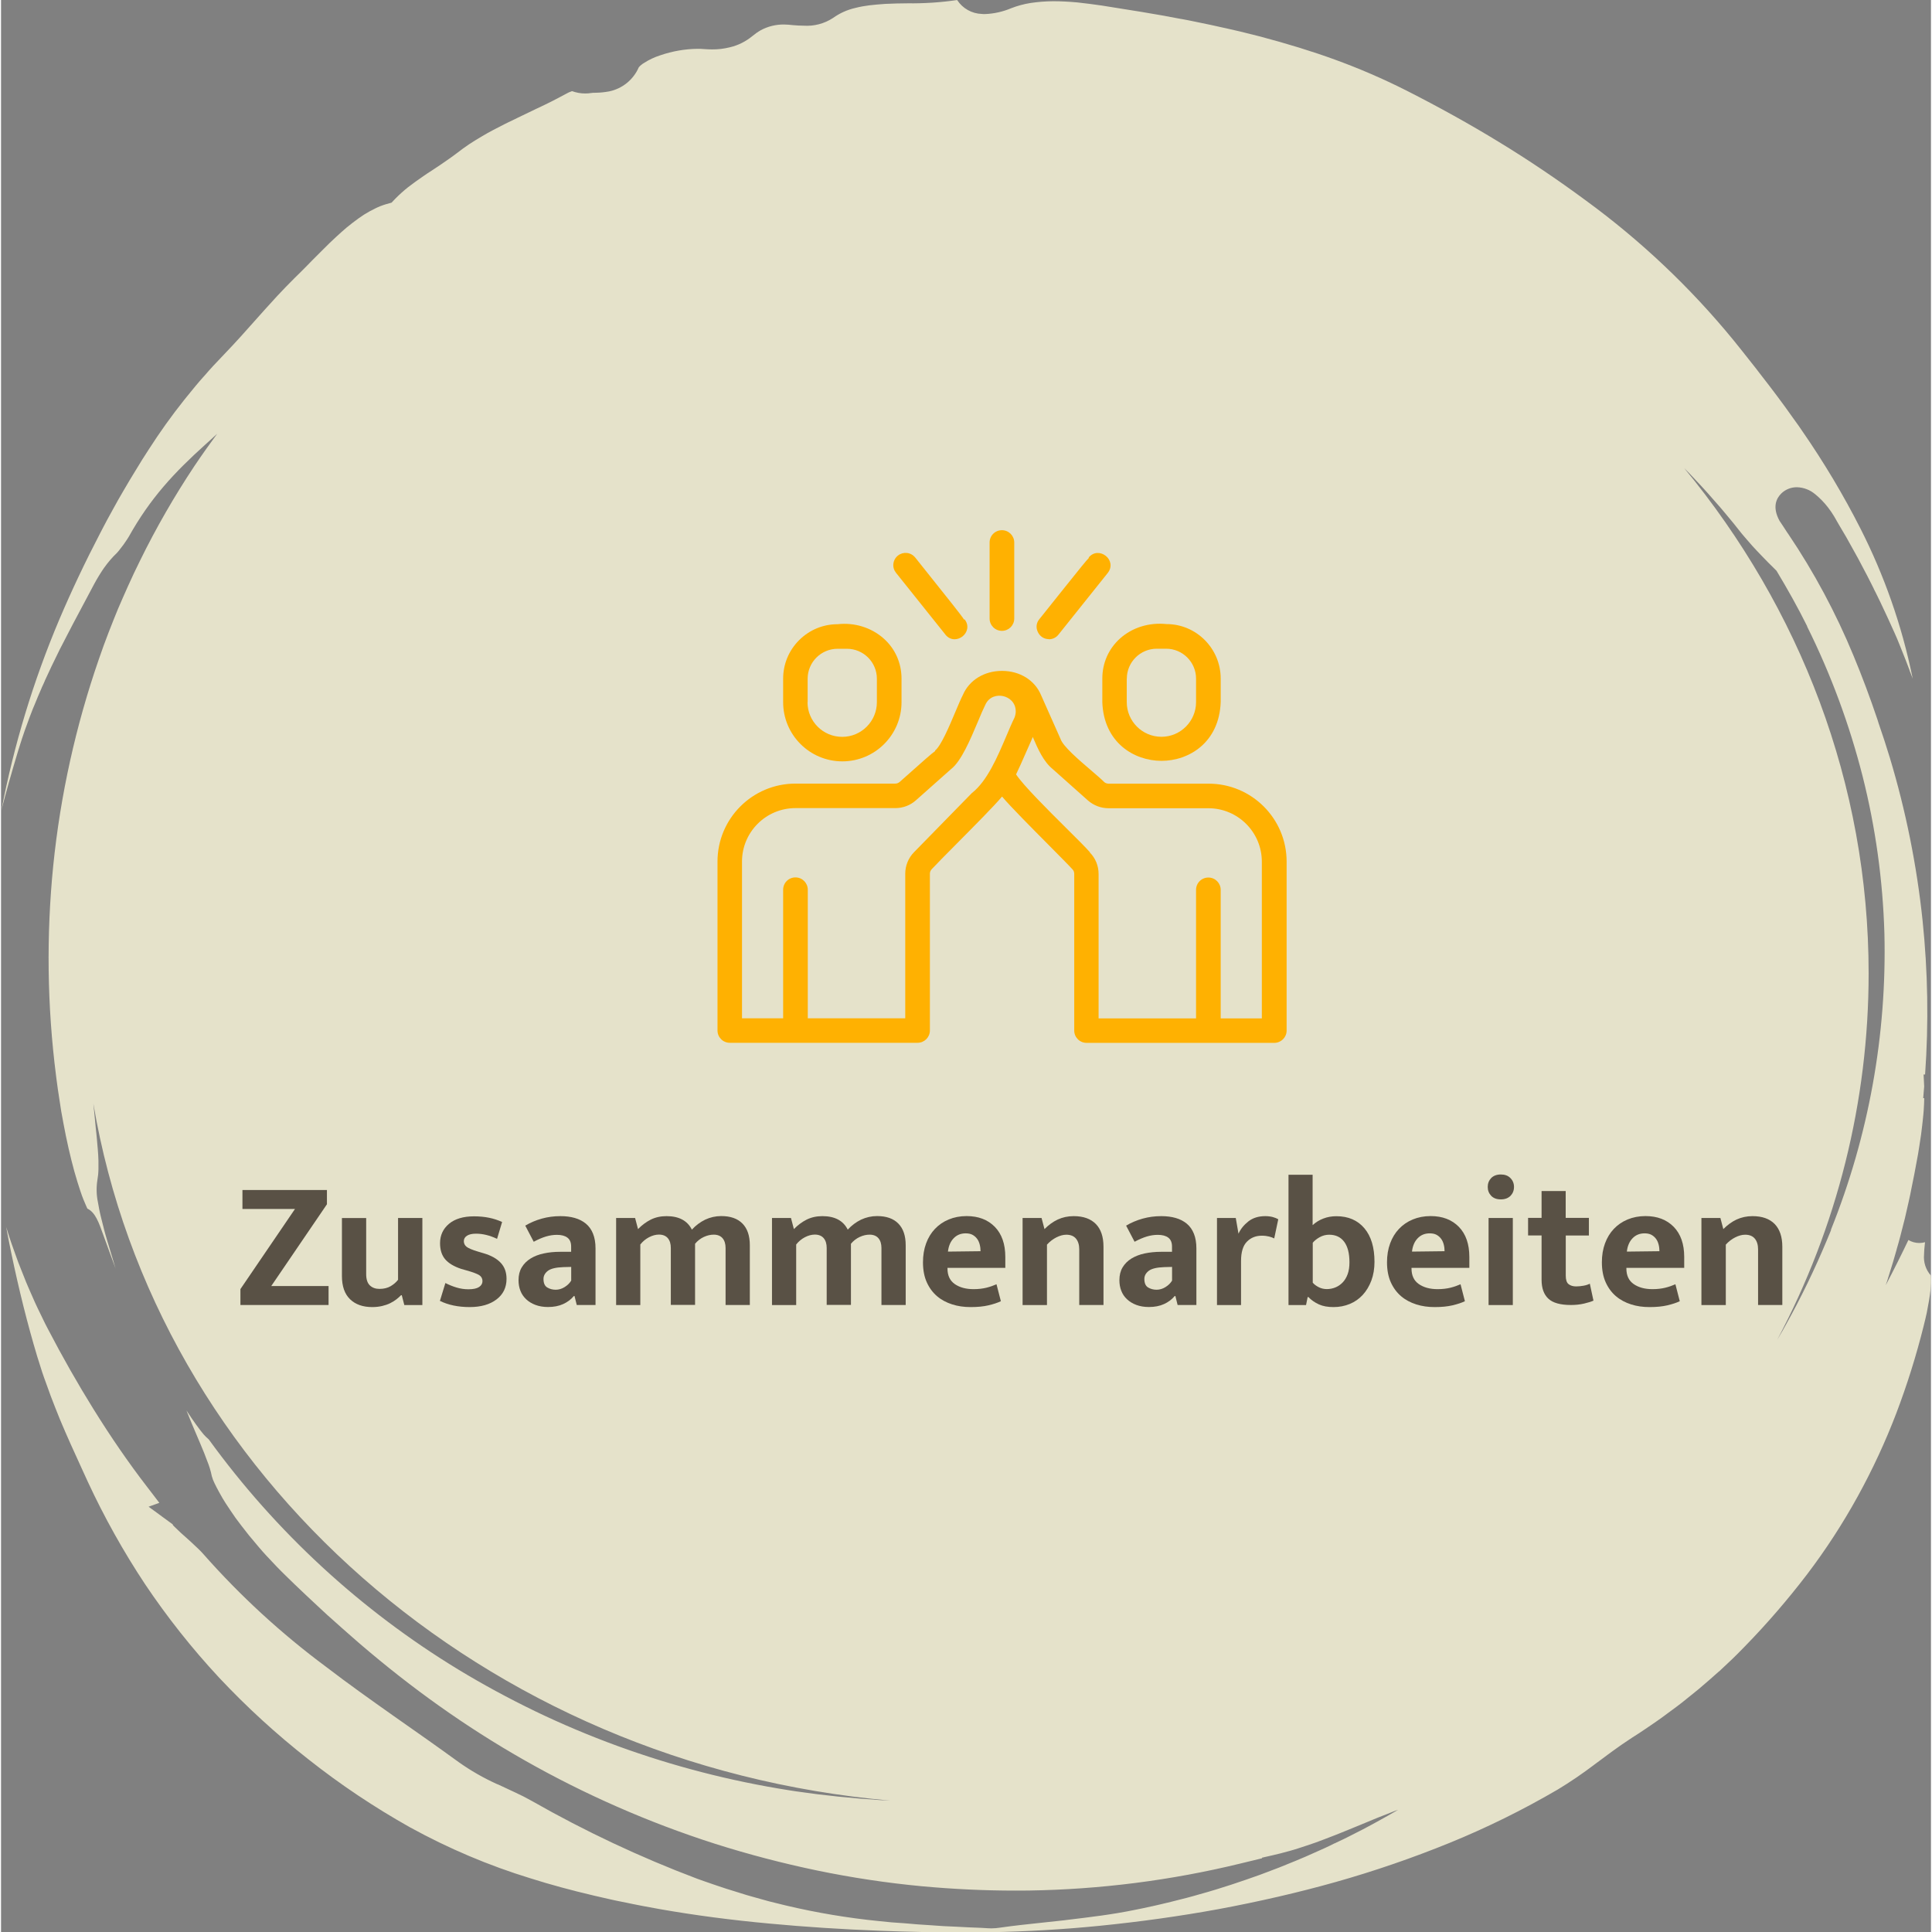 <?xml version="1.0" encoding="UTF-8"?>
<svg xmlns="http://www.w3.org/2000/svg" id="Ebene_2" viewBox="0 0 296.04 296.36" width="300" height="300"><rect x="0" y="0" width="296.04" height="296.36" fill="#808080" stroke="none"/><defs><style>.cls-1{opacity:.85;}.cls-1,.cls-2{fill:none;}.cls-2{isolation:isolate;}.cls-3{fill:#f7f3d7;}.cls-4{fill:#ffb101;}.cls-5{fill:#595145;}</style></defs><g id="Ebene_2-2"><g id="Gruppe_288" class="cls-1"><g id="Gruppe_195"><path id="Pfad_2965" class="cls-3" d="m296.01,195.64c-.77-.88-1.14-2.04-1.03-3.21,0-.44.05-.89.1-1.4.01-.15.03-.32.05-.48-.29.08-.58.12-.88.12-.59,0-1.17-.16-1.67-.46-1.02,2.15-2.18,4.46-3.48,6.94l.25-.74c.1-.33.21-.66.31-1.01.38-1.22.78-2.49,1.12-3.74v-.03c.4-1.32.74-2.7,1.08-4.04l.18-.7.56-2.46c.17-.73.33-1.5.47-2.25l.42-2.08.56-3.01.16-.99.31-2.03c.06-.45.12-.92.17-1.39.02-.19.04-.38.06-.54l.05-.46c.05-.49.1-.95.13-1.41.04-.64.07-1.25.08-1.82h-.16s.15-1.79.15-1.79l-.09-1.84h.23c.56-7.88.43-15.79-.39-23.65-.89-8.45-2.57-16.8-5.02-24.94-.53-1.76-1.11-3.51-1.71-5.25-.06-.19-.12-.39-.18-.58-1.14-3.39-2.38-6.7-3.68-9.82-2.7-6.54-6.05-12.8-10.01-18.67-.05-.07-.11-.16-.17-.24-.38-.6-.78-1.19-1.17-1.78-1.15-2.11-.49-3.46.3-4.22.64-.61,1.5-.94,2.38-.93,1.01.03,1.99.4,2.76,1.05l.03.02c.72.59,1.37,1.26,1.94,1.99.36.46.68.93.98,1.43.14.23.27.46.4.7.1.18.2.36.31.54l1.14,1.93,1.08,1.94c.52.9,1,1.82,1.46,2.7l.02.04c.21.41.42.81.65,1.23.23.45.46.9.66,1.3.12.24.23.47.36.72v.02c.12.23.24.46.35.69.22.43.44.88.65,1.33.18.38.36.77.54,1.15.44.94.9,1.91,1.33,2.89.09.21.19.42.29.64.26.58.52,1.17.76,1.79l.97,2.43c.21.52.4,1.04.59,1.55v.03c.12.3.23.6.35.9l.13.35c-.01-.07-.03-.14-.04-.2-1.62-7.93-4.31-15.6-7.97-22.81-2.62-5.16-5.59-10.13-8.88-14.89l-.61-.89-.64-.89-1.28-1.79-.1-.14c-.82-1.12-1.67-2.27-2.51-3.36l-1.37-1.77-.65-.85-.69-.87-1.39-1.76c-.24-.31-.51-.64-.77-.96-.2-.24-.39-.48-.57-.71-6.62-8.09-14.25-15.31-22.69-21.47-4.4-3.25-8.89-6.27-13.33-8.97-4.38-2.68-9.17-5.34-14.21-7.9-3.55-1.79-7.21-3.37-10.95-4.73-3.43-1.25-7.22-2.42-11.57-3.57l-3.01-.75c-.66-.16-1.35-.32-2.01-.46-.32-.07-.65-.14-.96-.21l-1.49-.33-1.5-.31-.96-.2c-.67-.14-1.37-.28-2.05-.4h-.03c-4.06-.79-8.18-1.43-12.17-2.06-1.17-.16-2.49-.35-3.76-.48-1.35-.12-2.56-.18-3.7-.18-1.16.01-2.32.1-3.46.27-1.01.16-2.01.43-2.96.8-1.28.54-2.65.85-4.04.9-.17,0-.33,0-.48-.02-1.53-.05-2.93-.84-3.77-2.12h-.1c-2.48.36-4.98.52-7.49.49-1.16.01-2.36.03-3.47.09-.86.06-1.68.13-2.43.22-.72.09-1.44.22-2.14.4-1.23.28-2.39.8-3.42,1.54-1.34.88-2.93,1.29-4.52,1.18-.53,0-1.06-.03-1.58-.08h-.03c-.47-.06-.94-.09-1.41-.1-1.23-.01-2.44.29-3.53.87-.47.27-.91.58-1.33.93-1,.82-2.18,1.41-3.44,1.7-.89.22-1.8.33-2.71.32-.39,0-.8-.02-1.24-.05-.29-.03-.61-.04-.95-.04-1.97.02-3.91.36-5.77,1-.87.28-1.71.67-2.48,1.17-.3.17-.58.4-.8.66-.82,1.9-2.52,3.28-4.54,3.7-.69.13-1.39.2-2.09.21-.26,0-.56.01-.68.04-.3.05-.61.07-.92.07-.68,0-1.35-.12-1.99-.35h-.04c-.32.1-.62.24-.91.41-.37.2-.75.41-1.13.6s-.75.39-1.12.58c-.7.35-1.43.71-2.26,1.09l-2.16,1.04c-.27.13-.54.26-.81.39l-.03.02c-.43.2-.87.41-1.29.62l-.57.28c-1.18.6-2.41,1.22-3.55,1.91-.7.41-1.33.8-1.94,1.2-.65.44-1.27.89-1.86,1.35-.38.29-.79.59-1.25.91-.39.28-.82.58-1.33.92l-1.31.87-.62.4-.63.43c-.8.55-1.64,1.14-2.39,1.73-.68.54-1.33,1.13-1.94,1.75l-.57.6-.83.23c-.57.17-1.12.38-1.66.65-.6.29-1.18.61-1.74.96-.56.37-1.14.78-1.76,1.26-.29.22-.59.46-.88.7-.25.21-.51.44-.78.68l-.07.06c-.53.47-1.09,1-1.77,1.64-.4.39-.8.79-1.19,1.18l-.56.56-.87.87-.88.9c-.66.67-1.25,1.26-1.8,1.79-1.03,1.02-2.03,2.06-2.78,2.87l-1,1.1-.02.02c-.57.63-1.17,1.28-1.73,1.92-1.94,2.19-3.69,4.15-5.38,5.9l-1.64,1.73c-.44.47-.89.99-1.28,1.44l-.29.32c-.79.88-1.57,1.84-2.33,2.78-.2.25-.41.5-.6.74-1.93,2.42-3.73,4.95-5.4,7.55l-1,1.56-.98,1.6c-.11.18-.23.37-.34.56l-.02.03c-.2.32-.4.65-.59.97l-.97,1.65c-.54.91-1.08,1.87-1.59,2.81l-.23.42c-.45.79-.88,1.62-1.31,2.43-.14.27-.28.54-.41.79-2.28,4.37-4.39,8.82-6.27,13.24-3.99,9.43-6.97,19.25-8.9,29.3.73-2.85,1.58-5.84,2.57-9.12l.16-.51c.27-.86.55-1.75.88-2.68l.25-.68c.3-.83.61-1.68.97-2.58.11-.25.34-.81.34-.81.32-.79.66-1.61,1.03-2.44v-.02c.17-.34.32-.68.47-1.03v-.02c.33-.72.67-1.46,1.03-2.21l.96-1.97c.2-.42.41-.85.64-1.27l.8-1.55c.27-.52.55-1.08.85-1.64l3.28-6.17c.47-.87.98-1.71,1.54-2.52l.02-.02c.56-.79,1.19-1.53,1.89-2.2.14-.15.28-.3.4-.46l.02-.03c.19-.23.4-.51.63-.82.43-.6.74-1.09.8-1.2,3.33-5.96,6.97-9.84,11.77-14.17.58-.51,1.19-1.08,1.8-1.64-1.18,1.61-2.35,3.25-3.49,4.95-3.08,4.63-5.86,9.46-8.31,14.45-1.3,2.6-2.45,5.24-3.42,7.49-.86,2.1-1.97,4.87-2.92,7.67-3.55,10.24-5.9,20.86-7,31.65-1.08,10.74-.94,21.57.43,32.28l.07.55c.13.97.26,1.96.43,3l.29,1.88.35,1.91c.46,2.48,1.03,5.01,1.66,7.31.31,1.12.65,2.18.94,3.06.3.92.64,1.71.87,2.23.07.17.14.31.19.42,1.22.6,1.73,2.05,2.48,4.14.26.7.57,1.53.9,2.47.11.32.24.69.42,1.15l.42,1.13.11.31-.07-.24c-.35-1.16-.75-2.47-1.22-4.06l-.28-.96c-.07-.23-.13-.46-.18-.67l-.07-.28-.38-1.5c-.25-.99-.4-1.8-.51-2.47-.23-1.1-.26-2.23-.09-3.34.1-.56.16-1.13.17-1.7v-1.33c-.01-.52-.05-1.12-.1-1.74-.03-.28-.05-.57-.08-.89-.04-.5-.08-1.01-.14-1.53-.07-.56-.12-1.15-.18-1.79-.04-.46-.09-.94-.14-1.44l-.1-.94-.04-.41c9.64,56.98,59.84,101.4,122.25,106.91l-1.53-.08-3.25-.24-2.15-.2-1.08-.1-3.25-.37-3.24-.44-1.09-.17c-8.95-1.41-17.74-3.68-26.25-6.78-4.32-1.58-8.54-3.36-12.55-5.29-4.22-2.04-8.23-4.22-11.93-6.47-14.95-9.1-27.95-21.09-38.22-35.26-.27-.23-.52-.47-.75-.73l-.03-.03c-.32-.37-.7-.87-1.17-1.52s-.98-1.39-1.48-2.17c.52,1.32,1.09,2.67,1.65,3.98.16.37.31.73.45,1.06.43,1.01.8,1.91,1.08,2.7.31.75.55,1.54.71,2.34.1.37.24.73.41,1.07.19.4.42.84.67,1.3l.19.34c.24.44.52.93.86,1.45.46.71.97,1.46,1.51,2.24.56.77,1.21,1.6,2.06,2.68.41.5.86,1.03,1.25,1.49l.32.38c.34.4.7.81,1.08,1.22.51.55,1.06,1.14,1.64,1.74.41.43.86.87,1.34,1.34l.47.46c.59.59,1.22,1.18,1.83,1.76l.02.02c.26.24.51.49.79.75.55.53,1.13,1.07,1.7,1.59.33.31.67.62.99.92l.66.61.7.62,1.42,1.27c.54.48,1.1.98,1.66,1.46.39.34.79.69,1.17,1.02,4.01,3.44,8.06,6.61,12.03,9.43,8.58,6.11,17.77,11.32,27.42,15.55,4.89,2.15,9.89,4.04,14.98,5.67,5.14,1.63,10.37,3,15.65,4.1,5.31,1.1,10.68,1.91,16.08,2.42,4.89.45,9.7.67,14.3.67.69,0,1.38,0,2.07-.01,10.95-.16,21.86-1.55,32.5-4.14l3.09-.75s.2-.05.24-.06v-.09l1.54-.35c.87-.2,1.77-.42,2.75-.7.44-.12.88-.26,1.26-.38.45-.14.9-.29,1.34-.44l1.35-.46,1.31-.49c.27-.11.55-.21.83-.32l.05-.02c.6-.23,1.23-.47,1.83-.72l2.72-1.11c.34-.14.68-.28,1.01-.42.53-.23,1.13-.48,1.74-.72l1.33-.52c.49-.2.97-.39,1.42-.56.13-.05.27-.1.4-.14-1.07.62-2.15,1.25-3.23,1.83-.24.13-.47.26-.71.39-.46.25-.95.52-1.44.77l-2.1,1.07c-.52.27-1.04.52-1.56.76-.23.11-.45.21-.69.33h-.03c-.23.12-.46.23-.7.35-.5.24-1.01.48-1.52.7l-2.2.98c-.52.23-1.03.44-1.54.65l-.74.3c-1.17.5-2.36.95-3.51,1.38l-1.11.42-.05.02c-2.57.92-5.95,2.09-9.43,3.04-1.24.37-2.48.68-3.69.98-.38.09-.75.19-1.14.29h-.03c-.76.19-1.53.36-2.27.53l-.16.03c-.8.18-1.62.36-2.46.52-3.45.72-7.08,1.15-10.6,1.57l-.29.04c-1.03.12-2.05.22-3.06.33-2.44.26-4.74.5-6.8.8-.44.07-.88.11-1.33.11-.41,0-.77-.03-1.08-.05h-.03c-.15-.01-.3-.03-.49-.03-.59-.03-1.18-.05-1.78-.07-.41-.01-.81-.04-1.2-.06-.25-.02-.5-.03-.76-.04l-1.97-.09c-.39-.02-.79-.05-1.18-.08-.27-.02-.55-.04-.84-.06l-2-.13-2-.17-1.98-.14-1.92-.19c-4.8-.48-9.57-1.28-14.27-2.39l-1.71-.42-.85-.21-.94-.26-1.68-.47c-.57-.16-1.18-.33-1.78-.53-.33-.1-.65-.2-.99-.31-.79-.24-1.6-.49-2.43-.78l-1.06-.36-.05-.02c-.72-.25-1.47-.5-2.22-.78-8.71-3.29-17.14-7.26-25.23-11.87-.89-.5-1.74-.94-2.6-1.33l-.15-.07c-.88-.42-1.71-.81-2.57-1.2h-.04c-2.08-.94-4.06-2.07-5.92-3.39-3.3-2.4-6.68-4.77-9.95-7.06l-.21-.15c-3.3-2.33-6.81-4.82-10.2-7.42-6.87-5.1-13.18-10.9-18.84-17.32-.22-.25-.49-.53-.82-.84l-.02-.02c-.34-.33-.68-.65-1.02-.96-.23-.21-.47-.42-.7-.63l-.03-.03c-.54-.47-1.1-.97-1.64-1.51l-.38-.38-.07-.16-3.69-2.7,1.65-.59c-.26-.35-.54-.71-.83-1.09l-1.12-1.46c-2.73-3.54-5.48-7.53-8.17-11.86-2.38-3.83-4.73-7.95-6.97-12.26-.28-.51-.52-1.02-.76-1.51l-.47-.97c-.24-.49-.51-1.04-.77-1.62l-.88-2-.43-1-.43-1.08-.82-2.07c-.18-.48-.35-.97-.52-1.45l-.21-.59c-.43-1.15-.78-2.3-1.13-3.41v-.04c.24,1.35.51,2.7.79,4.04,1.2,5.76,2.5,10.95,3.97,15.85.24.79.51,1.62.78,2.47.17.52.37,1.07.57,1.61.1.27.2.54.29.8l.44,1.22.46,1.19.29.74c.22.56.45,1.14.68,1.7,1.08,2.59,2.26,5.16,3.4,7.65.29.64.58,1.27.86,1.88,2.53,5.46,5.47,10.72,8.79,15.73,3.4,5.07,7.2,9.87,11.36,14.34,4.24,4.52,8.82,8.71,13.7,12.53,4.92,3.89,10.13,7.37,15.6,10.44,5.88,3.23,12.07,5.86,18.48,7.82,3.04.96,6.24,1.83,9.78,2.66l2.54.58c.5.12,1.03.22,1.57.33.29.06.59.12.85.17.31.06.63.13.96.2.5.1,1.01.21,1.52.3l2.5.46c5.37.95,11.08,1.7,16.98,2.24,5.43.51,11.14.88,16.96,1.1,4.31.17,8.54.25,12.57.25,1.44,0,2.88-.01,4.29-.03,5.5-.1,11.13-.42,16.74-.98,6.18-.62,12.31-1.47,18.21-2.55,6.3-1.17,12.35-2.57,18-4.16,5.95-1.68,11.8-3.69,17.52-6.02,5.71-2.33,11.24-5.06,16.56-8.17,1.94-1.17,3.81-2.45,5.62-3.82l.02-.02c.44-.32.87-.64,1.3-.96l.03-.02c.47-.35.95-.72,1.43-1.06.31-.23.63-.45.95-.68.16-.11.32-.22.48-.34.52-.36,1.03-.7,1.52-1.02.75-.48,1.56-.99,2.33-1.53.21-.14.42-.29.63-.43.57-.39,1.16-.79,1.68-1.17l2.34-1.73c.5-.36.98-.76,1.5-1.18.23-.18.46-.37.66-.53l1.1-.89,1.05-.9c.21-.18.42-.37.64-.55.49-.42,1-.87,1.47-1.3h.02c.64-.61,1.36-1.28,2.05-1.93.51-.49,1.04-1.03,1.51-1.51l.47-.48c3.36-3.45,6.51-7.11,9.44-10.94,2.88-3.79,5.47-7.78,7.77-11.95,2.27-4.12,4.26-8.4,5.94-12.8,1.66-4.37,3.06-8.84,4.19-13.37l.03-.13c.18-.71.34-1.38.46-1.96.13-.67.25-1.3.34-1.85.09-.59.17-1.07.21-1.49.04-.45.07-.86.08-1.21.01-.35,0-.71-.02-1.06m-18.98-99.61c3.65,7.34,6.5,15.05,8.52,23,1.99,7.88,3.1,15.96,3.34,24.09.38,15.56-2.41,31.03-8.21,45.48l.03.02-.65,1.57c-1.86,4.46-3.97,8.82-6.33,13.04-.27.51-.56,1-.84,1.47l-.46.79c9.21-17.31,14.04-36.61,14.04-56.22,0-29.18-10.57-56.05-28.3-77.54l.91.93c1.27,1.34,2.5,2.65,3.69,4.04l.89,1.01c.21.24.41.48.61.72l1.13,1.36.42.51.46.58c.51.66,1.02,1.28,1.57,1.9l.03.03c.48.57.97,1.12,1.49,1.66.23.24.46.48.69.72.32.33.63.66.98,1.01.25.25.5.5.78.77.17.17.34.35.52.52,1.68,2.79,3.27,5.62,4.71,8.52"/></g></g><path class="cls-4" d="m185.21,120.21h-15.32c-.24,0-.49-.09-.65-.23-.5-.5-1.24-1.13-2.1-1.87-1.79-1.53-4.24-3.62-4.62-4.76l-2.99-6.73c-.96-2.28-3.23-3.69-5.95-3.71h-.04c-2.72,0-5.02,1.42-5.99,3.67-.31.6-.7,1.52-1.15,2.59-.94,2.23-2.23,5.29-3.14,5.97l.04.06c-.5.34-1.75,1.45-5.46,4.75-.19.16-.42.25-.66.25h-15.32c-6.6,0-11.96,5.36-11.96,11.96v25.91c0,1.04.84,1.89,1.89,1.89h28.8c1.04,0,1.89-.84,1.89-1.89v-24.04c0-.27.1-.51.29-.71.66-.71,2.09-2.16,3.76-3.84,2.71-2.73,5.74-5.78,7.02-7.29,1.27,1.51,4.51,4.77,7.17,7.45,1.62,1.64,3.03,3.05,3.62,3.7.19.19.28.43.28.7v24.04c0,1.04.84,1.89,1.89,1.89h28.8c1.04,0,1.89-.84,1.89-1.89v-25.91c0-6.6-5.36-11.96-11.96-11.96h-.02Zm-46.51,13.84v22.15h-14.95v-19.72c0-1.04-.84-1.89-1.89-1.89s-1.89.84-1.89,1.89v19.72h-6.31v-24.04c0-4.52,3.67-8.2,8.2-8.2h15.32c1.17,0,2.29-.42,3.16-1.2l5.37-4.77c1.58-1.21,2.99-4.58,4.13-7.28.43-1.04.81-1.93,1.13-2.57.58-1.32,1.84-1.56,2.74-1.36.89.19,1.94.93,1.94,2.36,0,.31-.08.67-.2.96-.41.83-.81,1.79-1.24,2.8-1.38,3.25-2.95,6.93-5.3,8.76l-8.85,9.05c-.88.89-1.36,2.08-1.36,3.33h0Zm28.34-3.31c-.69-.78-2.06-2.15-3.66-3.73-2.94-2.92-6.56-6.53-7.68-8.22.28-.55.88-1.89,2.37-5.28.07-.17.14-.33.2-.47.02.04.04.07.04.12.74,1.72,1.59,3.67,3.03,4.83l5.4,4.81c.88.76,1.99,1.18,3.14,1.18h15.32c4.52,0,8.2,3.67,8.2,8.2v24.04h-6.31v-19.72c0-1.04-.84-1.89-1.89-1.89s-1.89.84-1.89,1.89v19.72h-14.95v-22.15c0-1.26-.48-2.43-1.35-3.31h.02Z"/><path class="cls-4" d="m129.05,116.79c5.01,0,9.08-4.07,9.08-9.08v-3.6c0-2.4-.97-4.59-2.72-6.15-1.89-1.69-4.48-2.5-7.08-2.21h0c-2.23,0-4.33.87-5.91,2.45s-2.45,3.68-2.45,5.91v3.6c0,5.01,4.07,9.08,9.08,9.08h0Zm-5.32-9.08v-3.6c0-2.53,2.06-4.59,4.59-4.59h1.44c2.53,0,4.59,2.06,4.59,4.59v3.6c0,2.93-2.38,5.32-5.32,5.32s-5.32-2.38-5.32-5.32h0Z"/><path class="cls-4" d="m168.93,107.71c.22,6.19,4.86,9,9.08,9s8.86-2.82,9.08-9.02v-3.6c0-4.61-3.74-8.36-8.31-8.36h0c-2.65-.28-5.25.52-7.13,2.21-1.75,1.57-2.72,3.75-2.72,6.15v3.61h0Zm3.76-3.61c0-2.53,2.06-4.59,4.59-4.59h1.44c2.53,0,4.59,2.06,4.59,4.59v3.6c0,2.93-2.38,5.32-5.31,5.32s-5.32-2.38-5.32-5.32v-3.6Z"/><path class="cls-4" d="m153.53,96.77c1.04,0,1.89-.84,1.89-1.89v-11.66c0-1.04-.84-1.89-1.89-1.89s-1.89.84-1.89,1.89v11.66c0,1.04.84,1.89,1.89,1.89Z"/><path class="cls-4" d="m144.86,97.35h0c.41.5.91.71,1.41.71.44,0,.88-.17,1.22-.44.73-.58,1.07-1.66.31-2.62l-.07.05c-.43-.68-2.05-2.7-7.5-9.53-.32-.39-.76-.64-1.27-.7-.5-.05-.99.09-1.38.4-.39.31-.64.76-.7,1.26s.09.99.4,1.38l7.57,9.47v.02Z"/><path class="cls-4" d="m160.69,98.06h.05c.58,0,1.11-.26,1.46-.71l7.57-9.47c.75-.96.42-2.05-.32-2.62-.73-.58-1.86-.67-2.62.27l.05.04c-.42.42-1.35,1.58-3.84,4.69l-3.77,4.72c-.47.55-.56,1.31-.22,1.99.32.66.95,1.07,1.65,1.07h0Z"/><g id="Zusammenarbeiten" class="cls-2"><g class="cls-2"><path class="cls-5" d="m49.99,182.55v2.18l-8.54,12.54h8.79v2.91h-13.52v-2.44l8.37-12.29h-8.06v-2.91h12.96Z"/><path class="cls-5" d="m60.91,186.83h3.72v13.36h-2.77l-.39-1.51h-.11c-.21.21-.44.42-.71.63-.27.21-.59.41-.95.59-.36.18-.77.32-1.23.43-.46.11-.97.17-1.53.17-1.44,0-2.57-.4-3.4-1.2-.83-.8-1.25-1.99-1.25-3.56v-8.9h3.72v8.6c0,.8.19,1.38.57,1.74.38.36.87.53,1.47.53.67,0,1.25-.14,1.72-.42s.85-.61,1.13-.98v-9.46Z"/><path class="cls-5" d="m76.06,190.02c-1.1-.52-2.17-.78-3.19-.78-.6,0-1.06.1-1.39.31-.33.21-.49.49-.49.84s.14.64.43.87c.29.22.87.47,1.75.73l.84.25c1.16.34,2.03.82,2.63,1.46.6.63.9,1.46.9,2.46,0,1.33-.51,2.38-1.53,3.16-1.02.78-2.39,1.18-4.13,1.18s-3.29-.32-4.56-.95l.84-2.74c.54.28,1.11.51,1.71.69.6.18,1.2.27,1.82.27.75,0,1.29-.12,1.64-.35.35-.23.52-.54.52-.91s-.17-.7-.5-.91c-.34-.21-.97-.45-1.9-.71l-.87-.25c-1.12-.37-1.94-.87-2.46-1.48-.52-.62-.78-1.44-.78-2.46,0-1.21.46-2.2,1.37-2.97.91-.76,2.19-1.15,3.84-1.15s3.06.29,4.31.87l-.78,2.6Z"/><path class="cls-5" d="m80.4,188.01c.8-.47,1.65-.83,2.55-1.08s1.85-.38,2.86-.38c.8,0,1.54.09,2.2.28.66.19,1.23.48,1.71.88s.84.91,1.09,1.54c.25.62.38,1.38.38,2.25v8.68h-2.88l-.34-1.37h-.11c-.43.52-.98.93-1.64,1.23-.66.3-1.43.45-2.31.45-.73,0-1.37-.11-1.93-.32-.56-.21-1.04-.5-1.43-.87s-.69-.8-.88-1.3c-.2-.5-.29-1.05-.29-1.62,0-.77.16-1.42.49-1.97.33-.55.78-1,1.36-1.36s1.26-.62,2.03-.78c.77-.17,1.61-.25,2.51-.25h1.68v-.81c0-.62-.19-1.07-.57-1.36-.38-.29-.92-.43-1.61-.43-.54,0-1.1.08-1.67.25-.57.17-1.2.44-1.89.81l-1.29-2.46Zm7.06,6.33l-1.2.03c-1.14.04-1.93.23-2.38.57-.45.35-.67.76-.67,1.25,0,.63.19,1.07.57,1.3.38.23.82.35,1.3.35s.95-.14,1.39-.42c.44-.28.77-.61.99-.98v-2.1Z"/><path class="cls-5" d="m98.07,200.19h-3.72v-13.36h2.91l.45,1.71c.6-.62,1.25-1.1,1.96-1.46.71-.35,1.51-.53,2.41-.53,1.9,0,3.2.69,3.89,2.07.6-.65,1.28-1.16,2.04-1.53.77-.36,1.59-.55,2.46-.55,1.42,0,2.51.38,3.26,1.15.76.77,1.13,1.88,1.13,3.33v9.16h-3.72v-8.74c0-.63-.15-1.13-.46-1.5-.31-.36-.76-.55-1.36-.55-.5,0-1.01.12-1.53.36-.51.24-.96.59-1.33,1.04v9.38h-3.72v-8.74c0-.63-.15-1.13-.46-1.5-.31-.36-.76-.55-1.36-.55-.5,0-1.01.14-1.53.41-.51.27-.96.64-1.33,1.11v9.27Z"/><path class="cls-5" d="m121.98,200.19h-3.72v-13.36h2.91l.45,1.71c.6-.62,1.25-1.1,1.96-1.46.71-.35,1.51-.53,2.41-.53,1.9,0,3.2.69,3.89,2.07.6-.65,1.28-1.16,2.04-1.53.77-.36,1.59-.55,2.46-.55,1.42,0,2.51.38,3.26,1.15.76.77,1.13,1.88,1.13,3.33v9.16h-3.72v-8.74c0-.63-.15-1.13-.46-1.5-.31-.36-.76-.55-1.36-.55-.5,0-1.01.12-1.53.36-.51.24-.96.59-1.33,1.04v9.38h-3.72v-8.74c0-.63-.15-1.13-.46-1.5-.31-.36-.76-.55-1.36-.55-.5,0-1.01.14-1.53.41-.51.27-.96.64-1.33,1.11v9.27Z"/><path class="cls-5" d="m154.06,194.48h-8.88v.11c0,1.06.37,1.86,1.12,2.38.75.52,1.71.78,2.88.78.75,0,1.4-.08,1.97-.22s1.09-.33,1.55-.53l.67,2.6c-.5.24-1.14.45-1.9.63-.77.18-1.67.27-2.72.27s-1.96-.13-2.84-.41-1.66-.69-2.32-1.25c-.66-.56-1.19-1.27-1.58-2.13s-.59-1.89-.59-3.08c0-1.06.16-2.03.48-2.9.32-.87.77-1.61,1.36-2.23s1.29-1.1,2.11-1.44c.82-.34,1.74-.52,2.74-.52,1.81,0,3.25.55,4.33,1.65,1.07,1.1,1.61,2.64,1.61,4.62v1.65Zm-3.81-2.55c0-.35-.04-.7-.13-1.04s-.22-.63-.41-.88c-.19-.25-.42-.45-.7-.6-.28-.15-.63-.22-1.04-.22-.75,0-1.36.25-1.85.76s-.77,1.19-.87,2.04l4.98-.06Z"/><path class="cls-5" d="m160.42,200.19h-3.72v-13.36h2.91l.45,1.71c.62-.63,1.29-1.12,2.03-1.47.74-.34,1.55-.52,2.45-.52,1.47,0,2.6.4,3.39,1.2s1.18,1.97,1.18,3.5v8.93h-3.72v-8.54c0-.69-.17-1.24-.5-1.64s-.83-.6-1.48-.6c-.49,0-.99.14-1.53.41-.53.27-1.01.64-1.44,1.11v9.27Z"/><path class="cls-5" d="m172.57,188.01c.8-.47,1.65-.83,2.55-1.08.9-.25,1.85-.38,2.86-.38.8,0,1.54.09,2.2.28.66.19,1.23.48,1.71.88.48.4.84.91,1.09,1.54.25.62.38,1.38.38,2.25v8.68h-2.88l-.34-1.37h-.11c-.43.52-.98.93-1.64,1.23-.66.3-1.43.45-2.31.45-.73,0-1.37-.11-1.93-.32-.56-.21-1.04-.5-1.43-.87-.39-.36-.69-.8-.88-1.3-.2-.5-.29-1.05-.29-1.62,0-.77.16-1.42.49-1.97.33-.55.78-1,1.36-1.36.58-.35,1.26-.62,2.03-.78s1.61-.25,2.51-.25h1.68v-.81c0-.62-.19-1.07-.57-1.36-.38-.29-.92-.43-1.61-.43-.54,0-1.1.08-1.67.25s-1.2.44-1.89.81l-1.29-2.46Zm7.06,6.33l-1.2.03c-1.14.04-1.93.23-2.38.57-.45.35-.67.76-.67,1.25,0,.63.19,1.07.57,1.3.38.23.82.35,1.3.35s.95-.14,1.39-.42c.44-.28.77-.61.99-.98v-2.1Z"/><path class="cls-5" d="m186.52,200.19v-13.36h2.88l.42,2.41c.32-.71.82-1.33,1.51-1.88.69-.54,1.56-.81,2.6-.81.43,0,.81.05,1.15.14.34.09.62.21.84.34l-.62,2.94c-.21-.11-.47-.21-.78-.29s-.69-.13-1.12-.13c-.92,0-1.68.3-2.28.91-.61.61-.91,1.6-.91,2.98v6.75h-3.7Z"/><path class="cls-5" d="m210.68,193.55c0,1.06-.16,2.03-.48,2.88s-.76,1.59-1.32,2.2c-.56.61-1.22,1.07-1.99,1.39-.77.32-1.6.48-2.49.48s-1.62-.13-2.24-.41-1.16-.65-1.62-1.13h-.11l-.25,1.23h-2.69v-19.99h3.7v7.73c.47-.43,1.01-.77,1.64-1.01.62-.24,1.29-.36,2-.36,1.83,0,3.26.62,4.3,1.85,1.04,1.23,1.55,2.95,1.55,5.15Zm-3.84.08c0-1.38-.27-2.43-.81-3.15-.54-.72-1.31-1.08-2.3-1.08-.52,0-1.01.13-1.46.38s-.8.54-1.06.85v6.13c.24.28.56.51.94.7.38.19.79.28,1.22.28s.88-.08,1.3-.25c.42-.17.79-.42,1.12-.76s.58-.76.77-1.27c.19-.51.28-1.12.28-1.83Z"/><path class="cls-5" d="m225.24,194.48h-8.88v.11c0,1.06.37,1.86,1.12,2.38.75.52,1.71.78,2.88.78.75,0,1.4-.08,1.97-.22s1.09-.33,1.55-.53l.67,2.6c-.5.24-1.14.45-1.9.63-.77.18-1.67.27-2.72.27s-1.96-.13-2.84-.41-1.66-.69-2.32-1.25c-.66-.56-1.19-1.27-1.58-2.13-.39-.86-.59-1.89-.59-3.08,0-1.06.16-2.03.48-2.9s.77-1.61,1.36-2.23,1.29-1.1,2.11-1.44c.82-.34,1.74-.52,2.74-.52,1.81,0,3.25.55,4.33,1.65,1.07,1.1,1.61,2.64,1.61,4.62v1.65Zm-3.81-2.55c0-.35-.04-.7-.13-1.04s-.22-.63-.41-.88c-.19-.25-.42-.45-.7-.6-.28-.15-.63-.22-1.04-.22-.75,0-1.36.25-1.85.76s-.77,1.19-.87,2.04l4.98-.06Z"/><path class="cls-5" d="m230.06,183.98c-.63,0-1.13-.18-1.48-.55s-.53-.82-.53-1.36.18-.99.53-1.36c.35-.36.85-.55,1.48-.55s1.11.18,1.47.55c.36.36.55.82.55,1.36s-.18.99-.53,1.36c-.36.36-.85.55-1.48.55Zm-1.88,16.21v-13.36h3.72v13.36h-3.72Z"/><path class="cls-5" d="m243.58,189.52h-3.56v6.16c0,.63.14,1.07.43,1.3.29.23.68.35,1.16.35.37,0,.76-.04,1.15-.11.39-.07.71-.18.95-.31l.56,2.6c-.32.15-.79.3-1.43.45s-1.31.22-2.02.22c-1.62,0-2.78-.32-3.47-.97-.69-.64-1.04-1.61-1.04-2.9v-6.8h-2.07v-2.69h2.07v-4.12h3.7v4.12h3.56v2.69Z"/><path class="cls-5" d="m258.2,194.48h-8.88v.11c0,1.06.37,1.86,1.12,2.38.75.52,1.71.78,2.88.78.75,0,1.4-.08,1.97-.22s1.09-.33,1.55-.53l.67,2.6c-.5.24-1.14.45-1.9.63-.77.18-1.67.27-2.72.27s-1.96-.13-2.84-.41-1.66-.69-2.32-1.25c-.66-.56-1.19-1.27-1.58-2.13-.39-.86-.59-1.89-.59-3.08,0-1.06.16-2.03.48-2.9s.77-1.61,1.36-2.23,1.29-1.1,2.11-1.44c.82-.34,1.74-.52,2.74-.52,1.81,0,3.25.55,4.33,1.65,1.07,1.1,1.61,2.64,1.61,4.62v1.65Zm-3.81-2.55c0-.35-.04-.7-.13-1.04s-.22-.63-.41-.88c-.19-.25-.42-.45-.7-.6-.28-.15-.63-.22-1.04-.22-.75,0-1.36.25-1.85.76s-.77,1.19-.87,2.04l4.98-.06Z"/><path class="cls-5" d="m264.55,200.19h-3.72v-13.36h2.91l.45,1.71c.62-.63,1.29-1.12,2.03-1.47.74-.34,1.55-.52,2.45-.52,1.47,0,2.6.4,3.39,1.2.78.8,1.18,1.97,1.18,3.5v8.93h-3.72v-8.54c0-.69-.17-1.24-.5-1.64s-.83-.6-1.48-.6c-.49,0-.99.14-1.53.41s-1.01.64-1.44,1.11v9.27Z"/></g></g></g></svg>

